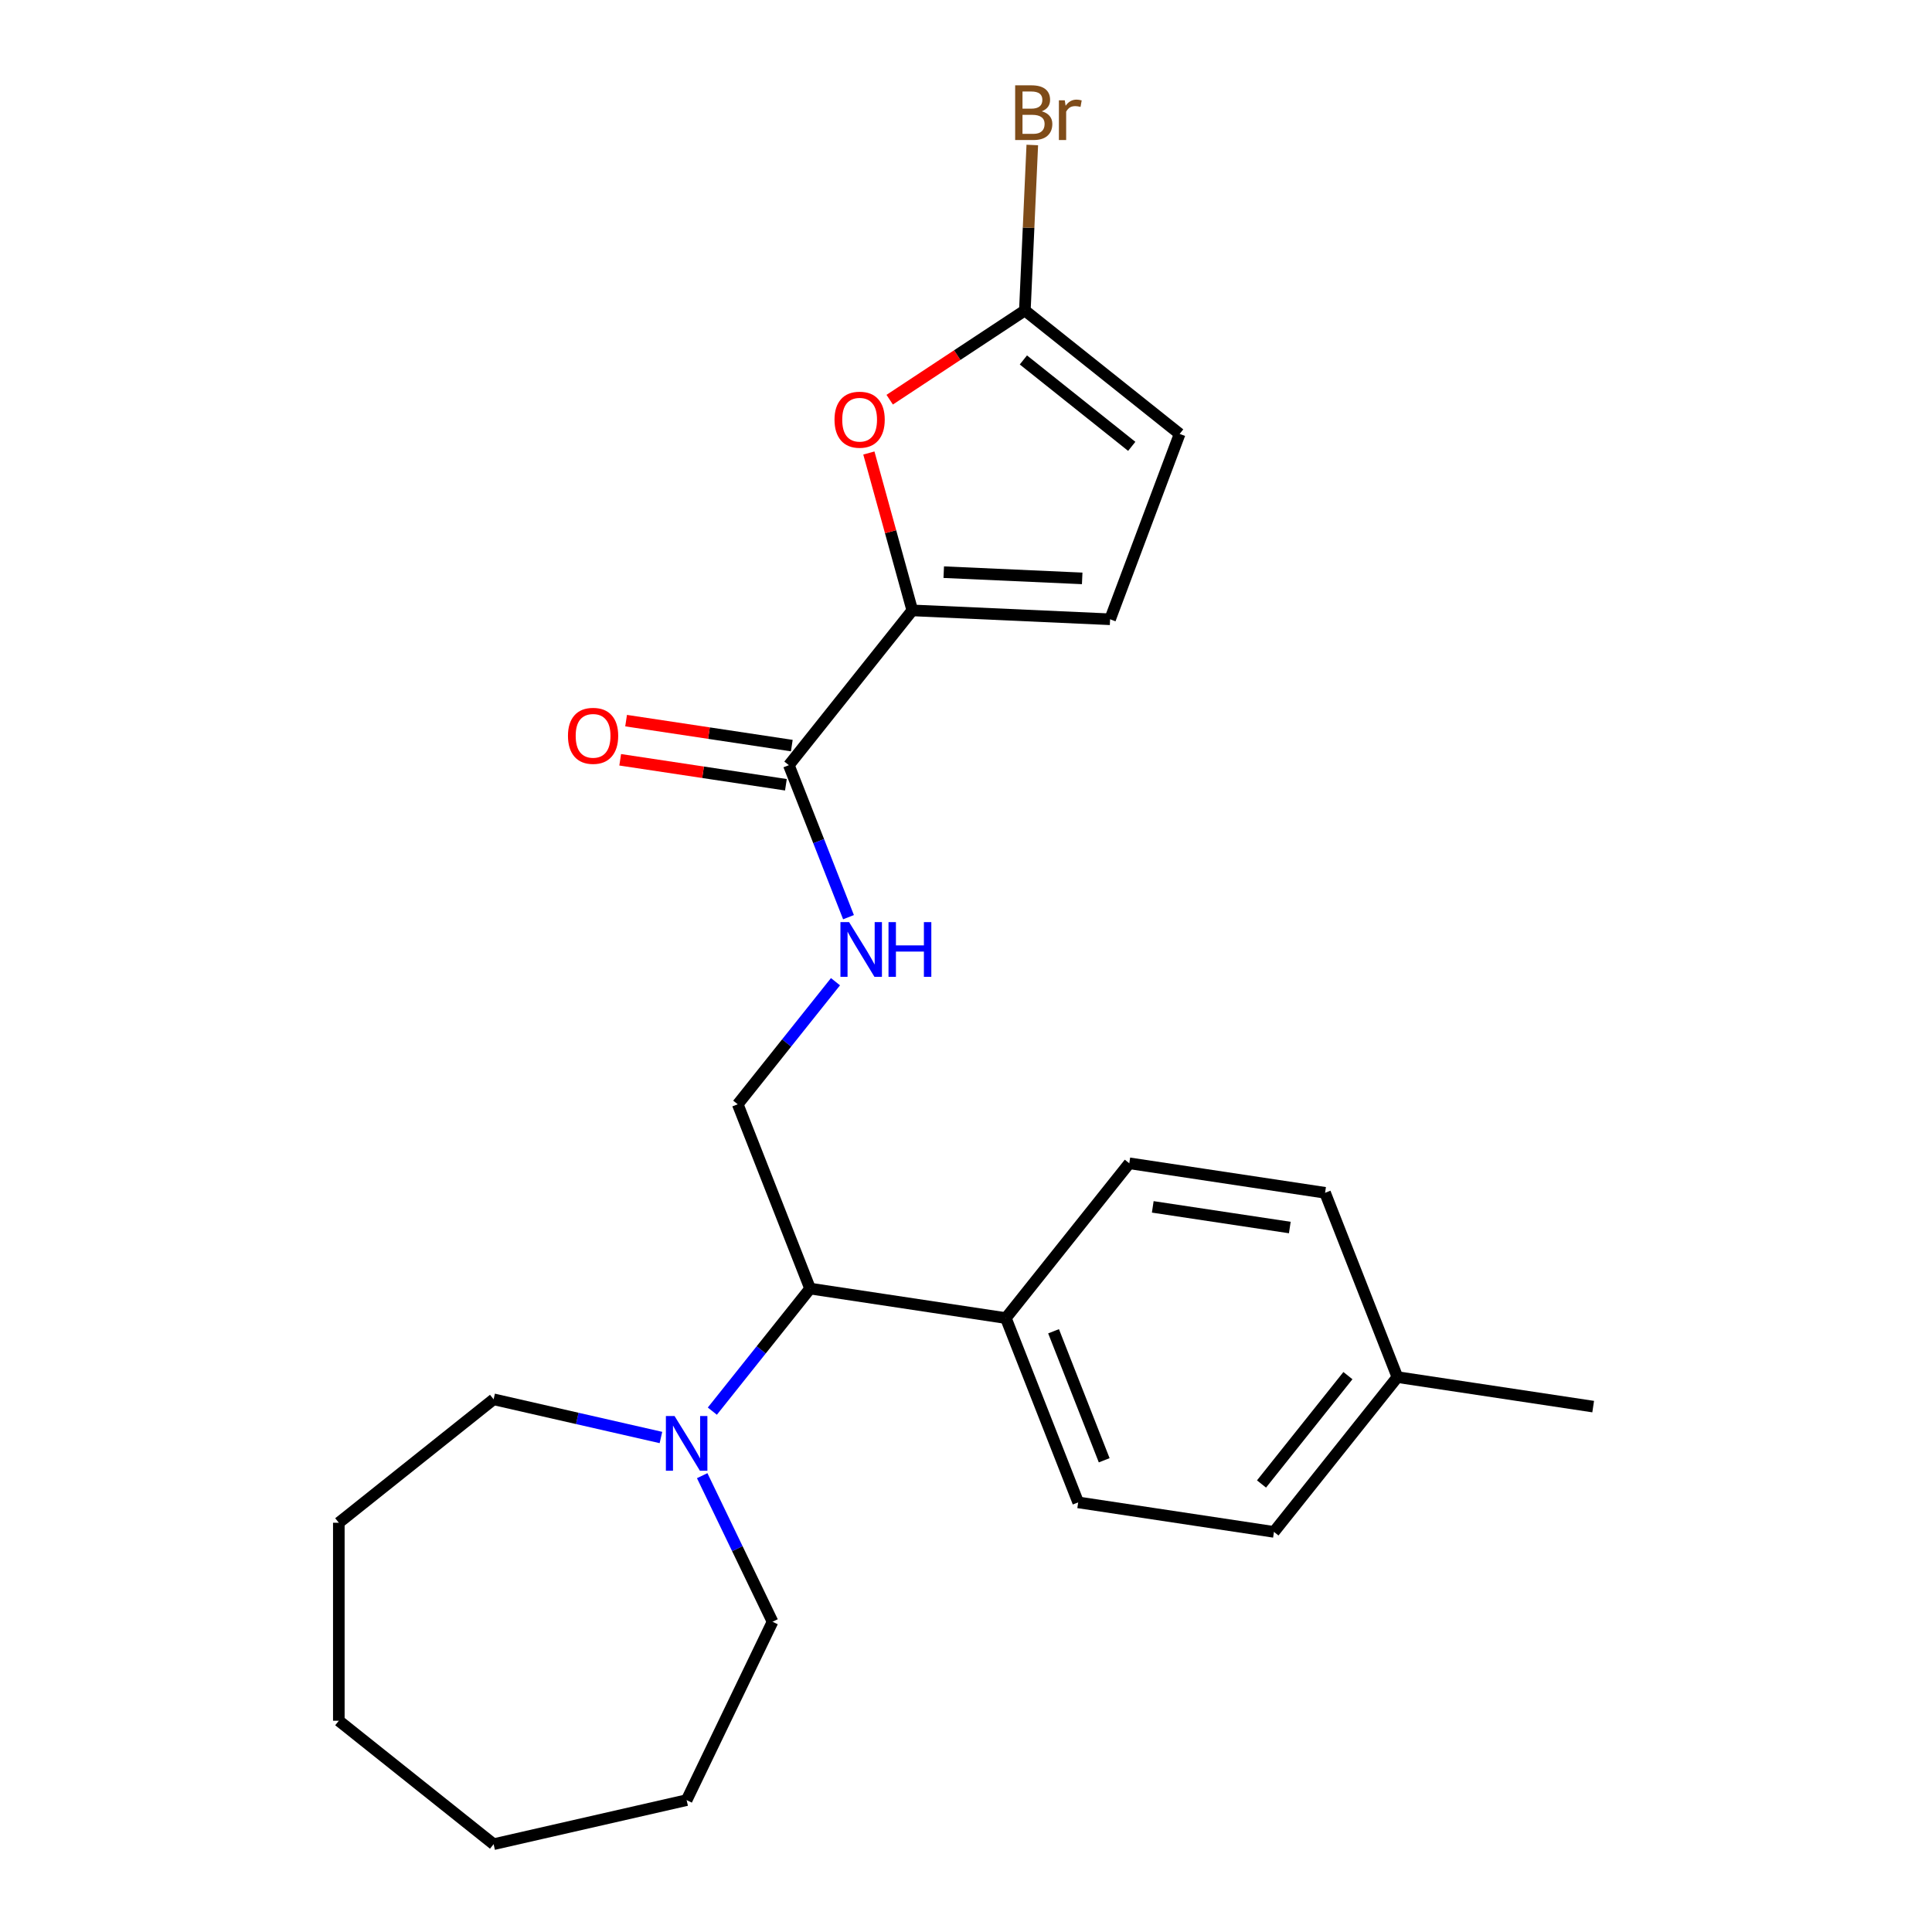 <?xml version='1.0' encoding='iso-8859-1'?>
<svg version='1.1' baseProfile='full'
              xmlns='http://www.w3.org/2000/svg'
                      xmlns:rdkit='http://www.rdkit.org/xml'
                      xmlns:xlink='http://www.w3.org/1999/xlink'
                  xml:space='preserve'
width='1000px' height='1000px' viewBox='0 0 1000 1000'>
<!-- END OF HEADER -->
<rect style='opacity:1.0;fill:#FFFFFF;stroke:none' width='1000' height='1000' x='0' y='0'> </rect>
<path class='bond-0' d='M 472.204,315.938 L 460.963,275.206' style='fill:none;fill-rule:evenodd;stroke:#000000;stroke-width:6px;stroke-linecap:butt;stroke-linejoin:miter;stroke-opacity:1' />
<path class='bond-0' d='M 460.963,275.206 L 449.722,234.475' style='fill:none;fill-rule:evenodd;stroke:#FF0000;stroke-width:6px;stroke-linecap:butt;stroke-linejoin:miter;stroke-opacity:1' />
<path class='bond-1' d='M 472.204,315.938 L 408.311,396.058' style='fill:none;fill-rule:evenodd;stroke:#000000;stroke-width:6px;stroke-linecap:butt;stroke-linejoin:miter;stroke-opacity:1' />
<path class='bond-4' d='M 472.204,315.938 L 574.578,320.535' style='fill:none;fill-rule:evenodd;stroke:#000000;stroke-width:6px;stroke-linecap:butt;stroke-linejoin:miter;stroke-opacity:1' />
<path class='bond-4' d='M 488.48,296.152 L 560.142,299.371' style='fill:none;fill-rule:evenodd;stroke:#000000;stroke-width:6px;stroke-linecap:butt;stroke-linejoin:miter;stroke-opacity:1' />
<path class='bond-2' d='M 460.503,206.881 L 495.485,183.79' style='fill:none;fill-rule:evenodd;stroke:#FF0000;stroke-width:6px;stroke-linecap:butt;stroke-linejoin:miter;stroke-opacity:1' />
<path class='bond-2' d='M 495.485,183.79 L 530.466,160.699' style='fill:none;fill-rule:evenodd;stroke:#000000;stroke-width:6px;stroke-linecap:butt;stroke-linejoin:miter;stroke-opacity:1' />
<path class='bond-5' d='M 408.311,396.058 L 423.749,435.393' style='fill:none;fill-rule:evenodd;stroke:#000000;stroke-width:6px;stroke-linecap:butt;stroke-linejoin:miter;stroke-opacity:1' />
<path class='bond-5' d='M 423.749,435.393 L 439.187,474.729' style='fill:none;fill-rule:evenodd;stroke:#0000FF;stroke-width:6px;stroke-linecap:butt;stroke-linejoin:miter;stroke-opacity:1' />
<path class='bond-10' d='M 409.838,385.924 L 366.953,379.46' style='fill:none;fill-rule:evenodd;stroke:#000000;stroke-width:6px;stroke-linecap:butt;stroke-linejoin:miter;stroke-opacity:1' />
<path class='bond-10' d='M 366.953,379.46 L 324.067,372.996' style='fill:none;fill-rule:evenodd;stroke:#FF0000;stroke-width:6px;stroke-linecap:butt;stroke-linejoin:miter;stroke-opacity:1' />
<path class='bond-10' d='M 406.783,406.191 L 363.898,399.727' style='fill:none;fill-rule:evenodd;stroke:#000000;stroke-width:6px;stroke-linecap:butt;stroke-linejoin:miter;stroke-opacity:1' />
<path class='bond-10' d='M 363.898,399.727 L 321.012,393.263' style='fill:none;fill-rule:evenodd;stroke:#FF0000;stroke-width:6px;stroke-linecap:butt;stroke-linejoin:miter;stroke-opacity:1' />
<path class='bond-13' d='M 530.466,160.699 L 532.39,117.873' style='fill:none;fill-rule:evenodd;stroke:#000000;stroke-width:6px;stroke-linecap:butt;stroke-linejoin:miter;stroke-opacity:1' />
<path class='bond-13' d='M 532.39,117.873 L 534.313,75.047' style='fill:none;fill-rule:evenodd;stroke:#7F4C19;stroke-width:6px;stroke-linecap:butt;stroke-linejoin:miter;stroke-opacity:1' />
<path class='bond-24' d='M 530.466,160.699 L 610.586,224.592' style='fill:none;fill-rule:evenodd;stroke:#000000;stroke-width:6px;stroke-linecap:butt;stroke-linejoin:miter;stroke-opacity:1' />
<path class='bond-24' d='M 529.705,186.307 L 585.789,231.032' style='fill:none;fill-rule:evenodd;stroke:#000000;stroke-width:6px;stroke-linecap:butt;stroke-linejoin:miter;stroke-opacity:1' />
<path class='bond-3' d='M 368.704,730.404 L 394,698.684' style='fill:none;fill-rule:evenodd;stroke:#0000FF;stroke-width:6px;stroke-linecap:butt;stroke-linejoin:miter;stroke-opacity:1' />
<path class='bond-3' d='M 394,698.684 L 419.295,666.964' style='fill:none;fill-rule:evenodd;stroke:#000000;stroke-width:6px;stroke-linecap:butt;stroke-linejoin:miter;stroke-opacity:1' />
<path class='bond-17' d='M 363.455,763.806 L 381.66,801.61' style='fill:none;fill-rule:evenodd;stroke:#0000FF;stroke-width:6px;stroke-linecap:butt;stroke-linejoin:miter;stroke-opacity:1' />
<path class='bond-17' d='M 381.66,801.61 L 399.865,839.413' style='fill:none;fill-rule:evenodd;stroke:#000000;stroke-width:6px;stroke-linecap:butt;stroke-linejoin:miter;stroke-opacity:1' />
<path class='bond-18' d='M 342.1,744.048 L 298.797,734.165' style='fill:none;fill-rule:evenodd;stroke:#0000FF;stroke-width:6px;stroke-linecap:butt;stroke-linejoin:miter;stroke-opacity:1' />
<path class='bond-18' d='M 298.797,734.165 L 255.494,724.281' style='fill:none;fill-rule:evenodd;stroke:#000000;stroke-width:6px;stroke-linecap:butt;stroke-linejoin:miter;stroke-opacity:1' />
<path class='bond-7' d='M 574.578,320.535 L 610.586,224.592' style='fill:none;fill-rule:evenodd;stroke:#000000;stroke-width:6px;stroke-linecap:butt;stroke-linejoin:miter;stroke-opacity:1' />
<path class='bond-8' d='M 432.448,508.131 L 407.152,539.851' style='fill:none;fill-rule:evenodd;stroke:#0000FF;stroke-width:6px;stroke-linecap:butt;stroke-linejoin:miter;stroke-opacity:1' />
<path class='bond-8' d='M 407.152,539.851 L 381.856,571.571' style='fill:none;fill-rule:evenodd;stroke:#000000;stroke-width:6px;stroke-linecap:butt;stroke-linejoin:miter;stroke-opacity:1' />
<path class='bond-6' d='M 419.295,666.964 L 381.856,571.571' style='fill:none;fill-rule:evenodd;stroke:#000000;stroke-width:6px;stroke-linecap:butt;stroke-linejoin:miter;stroke-opacity:1' />
<path class='bond-9' d='M 419.295,666.964 L 520.628,682.238' style='fill:none;fill-rule:evenodd;stroke:#000000;stroke-width:6px;stroke-linecap:butt;stroke-linejoin:miter;stroke-opacity:1' />
<path class='bond-11' d='M 520.628,682.238 L 558.067,777.631' style='fill:none;fill-rule:evenodd;stroke:#000000;stroke-width:6px;stroke-linecap:butt;stroke-linejoin:miter;stroke-opacity:1' />
<path class='bond-11' d='M 545.323,689.059 L 571.53,755.834' style='fill:none;fill-rule:evenodd;stroke:#000000;stroke-width:6px;stroke-linecap:butt;stroke-linejoin:miter;stroke-opacity:1' />
<path class='bond-12' d='M 520.628,682.238 L 584.522,602.118' style='fill:none;fill-rule:evenodd;stroke:#000000;stroke-width:6px;stroke-linecap:butt;stroke-linejoin:miter;stroke-opacity:1' />
<path class='bond-15' d='M 558.067,777.631 L 659.4,792.905' style='fill:none;fill-rule:evenodd;stroke:#000000;stroke-width:6px;stroke-linecap:butt;stroke-linejoin:miter;stroke-opacity:1' />
<path class='bond-14' d='M 584.522,602.118 L 685.854,617.391' style='fill:none;fill-rule:evenodd;stroke:#000000;stroke-width:6px;stroke-linecap:butt;stroke-linejoin:miter;stroke-opacity:1' />
<path class='bond-14' d='M 596.667,624.675 L 667.6,635.367' style='fill:none;fill-rule:evenodd;stroke:#000000;stroke-width:6px;stroke-linecap:butt;stroke-linejoin:miter;stroke-opacity:1' />
<path class='bond-16' d='M 685.854,617.391 L 723.293,712.785' style='fill:none;fill-rule:evenodd;stroke:#000000;stroke-width:6px;stroke-linecap:butt;stroke-linejoin:miter;stroke-opacity:1' />
<path class='bond-25' d='M 659.4,792.905 L 723.293,712.785' style='fill:none;fill-rule:evenodd;stroke:#000000;stroke-width:6px;stroke-linecap:butt;stroke-linejoin:miter;stroke-opacity:1' />
<path class='bond-25' d='M 652.96,768.108 L 697.685,712.024' style='fill:none;fill-rule:evenodd;stroke:#000000;stroke-width:6px;stroke-linecap:butt;stroke-linejoin:miter;stroke-opacity:1' />
<path class='bond-19' d='M 723.293,712.785 L 824.626,728.058' style='fill:none;fill-rule:evenodd;stroke:#000000;stroke-width:6px;stroke-linecap:butt;stroke-linejoin:miter;stroke-opacity:1' />
<path class='bond-20' d='M 399.865,839.413 L 355.402,931.742' style='fill:none;fill-rule:evenodd;stroke:#000000;stroke-width:6px;stroke-linecap:butt;stroke-linejoin:miter;stroke-opacity:1' />
<path class='bond-21' d='M 255.494,724.281 L 175.374,788.175' style='fill:none;fill-rule:evenodd;stroke:#000000;stroke-width:6px;stroke-linecap:butt;stroke-linejoin:miter;stroke-opacity:1' />
<path class='bond-22' d='M 355.402,931.742 L 255.494,954.545' style='fill:none;fill-rule:evenodd;stroke:#000000;stroke-width:6px;stroke-linecap:butt;stroke-linejoin:miter;stroke-opacity:1' />
<path class='bond-23' d='M 175.374,788.175 L 175.374,890.652' style='fill:none;fill-rule:evenodd;stroke:#000000;stroke-width:6px;stroke-linecap:butt;stroke-linejoin:miter;stroke-opacity:1' />
<path class='bond-26' d='M 255.494,954.545 L 175.374,890.652' style='fill:none;fill-rule:evenodd;stroke:#000000;stroke-width:6px;stroke-linecap:butt;stroke-linejoin:miter;stroke-opacity:1' />
<path  class='atom-1' d='M 431.941 217.233
Q 431.941 210.433, 435.301 206.633
Q 438.661 202.833, 444.941 202.833
Q 451.221 202.833, 454.581 206.633
Q 457.941 210.433, 457.941 217.233
Q 457.941 224.113, 454.541 228.033
Q 451.141 231.913, 444.941 231.913
Q 438.701 231.913, 435.301 228.033
Q 431.941 224.153, 431.941 217.233
M 444.941 228.713
Q 449.261 228.713, 451.581 225.833
Q 453.941 222.913, 453.941 217.233
Q 453.941 211.673, 451.581 208.873
Q 449.261 206.033, 444.941 206.033
Q 440.621 206.033, 438.261 208.833
Q 435.941 211.633, 435.941 217.233
Q 435.941 222.953, 438.261 225.833
Q 440.621 228.713, 444.941 228.713
' fill='#FF0000'/>
<path  class='atom-4' d='M 349.142 732.924
L 358.422 747.924
Q 359.342 749.404, 360.822 752.084
Q 362.302 754.764, 362.382 754.924
L 362.382 732.924
L 366.142 732.924
L 366.142 761.244
L 362.262 761.244
L 352.302 744.844
Q 351.142 742.924, 349.902 740.724
Q 348.702 738.524, 348.342 737.844
L 348.342 761.244
L 344.662 761.244
L 344.662 732.924
L 349.142 732.924
' fill='#0000FF'/>
<path  class='atom-6' d='M 439.49 477.291
L 448.77 492.291
Q 449.69 493.771, 451.17 496.451
Q 452.65 499.131, 452.73 499.291
L 452.73 477.291
L 456.49 477.291
L 456.49 505.611
L 452.61 505.611
L 442.65 489.211
Q 441.49 487.291, 440.25 485.091
Q 439.05 482.891, 438.69 482.211
L 438.69 505.611
L 435.01 505.611
L 435.01 477.291
L 439.49 477.291
' fill='#0000FF'/>
<path  class='atom-6' d='M 459.89 477.291
L 463.73 477.291
L 463.73 489.331
L 478.21 489.331
L 478.21 477.291
L 482.05 477.291
L 482.05 505.611
L 478.21 505.611
L 478.21 492.531
L 463.73 492.531
L 463.73 505.611
L 459.89 505.611
L 459.89 477.291
' fill='#0000FF'/>
<path  class='atom-11' d='M 293.978 380.864
Q 293.978 374.064, 297.338 370.264
Q 300.698 366.464, 306.978 366.464
Q 313.258 366.464, 316.618 370.264
Q 319.978 374.064, 319.978 380.864
Q 319.978 387.744, 316.578 391.664
Q 313.178 395.544, 306.978 395.544
Q 300.738 395.544, 297.338 391.664
Q 293.978 387.784, 293.978 380.864
M 306.978 392.344
Q 311.298 392.344, 313.618 389.464
Q 315.978 386.544, 315.978 380.864
Q 315.978 375.304, 313.618 372.504
Q 311.298 369.664, 306.978 369.664
Q 302.658 369.664, 300.298 372.464
Q 297.978 375.264, 297.978 380.864
Q 297.978 386.584, 300.298 389.464
Q 302.658 392.344, 306.978 392.344
' fill='#FF0000'/>
<path  class='atom-14' d='M 539.204 57.605
Q 541.924 58.365, 543.284 60.045
Q 544.684 61.685, 544.684 64.125
Q 544.684 68.045, 542.164 70.285
Q 539.684 72.485, 534.964 72.485
L 525.444 72.485
L 525.444 44.165
L 533.804 44.165
Q 538.644 44.165, 541.084 46.125
Q 543.524 48.085, 543.524 51.685
Q 543.524 55.965, 539.204 57.605
M 529.244 47.365
L 529.244 56.245
L 533.804 56.245
Q 536.604 56.245, 538.044 55.125
Q 539.524 53.965, 539.524 51.685
Q 539.524 47.365, 533.804 47.365
L 529.244 47.365
M 534.964 69.285
Q 537.724 69.285, 539.204 67.965
Q 540.684 66.645, 540.684 64.125
Q 540.684 61.805, 539.044 60.645
Q 537.444 59.445, 534.364 59.445
L 529.244 59.445
L 529.244 69.285
L 534.964 69.285
' fill='#7F4C19'/>
<path  class='atom-14' d='M 551.124 51.925
L 551.564 54.765
Q 553.724 51.565, 557.244 51.565
Q 558.364 51.565, 559.884 51.965
L 559.284 55.325
Q 557.564 54.925, 556.604 54.925
Q 554.924 54.925, 553.804 55.605
Q 552.724 56.245, 551.844 57.805
L 551.844 72.485
L 548.084 72.485
L 548.084 51.925
L 551.124 51.925
' fill='#7F4C19'/>
</svg>

